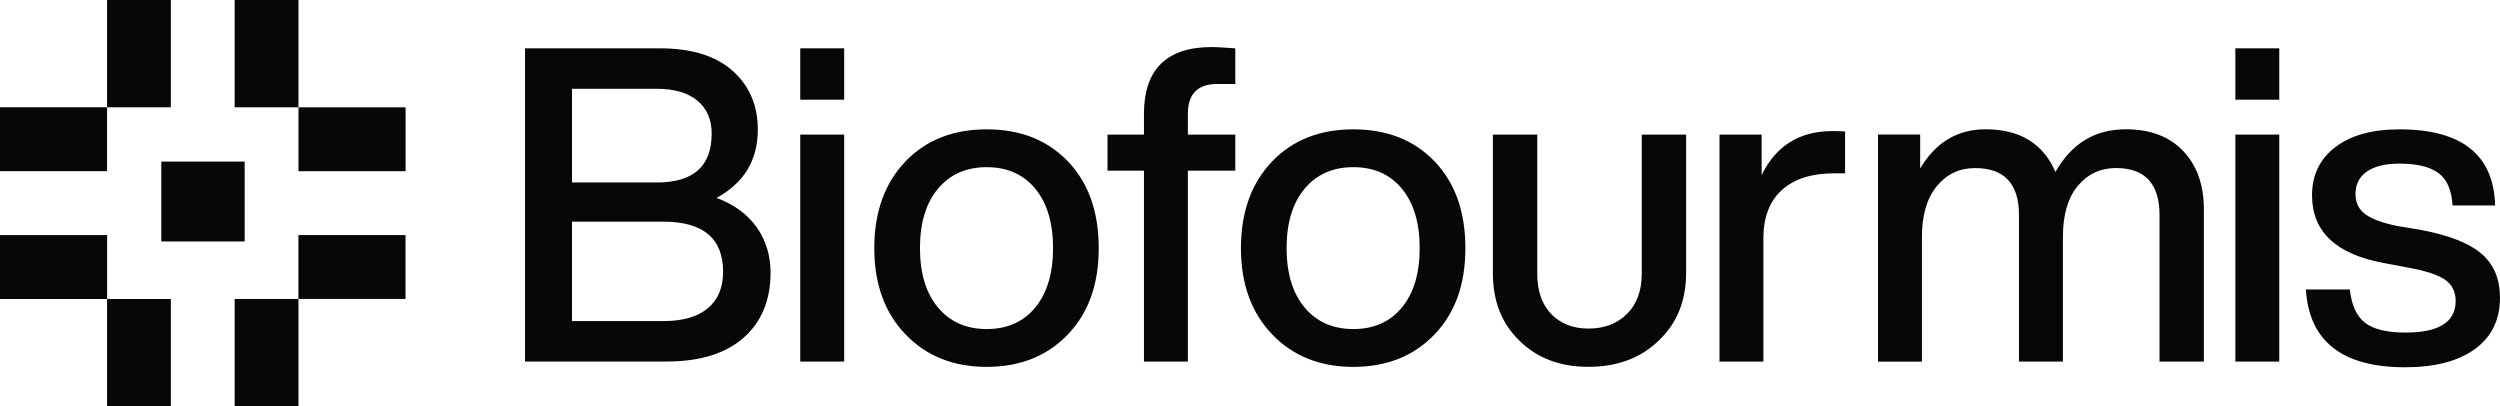 <svg xmlns="http://www.w3.org/2000/svg" fill="none" viewBox="0 0 240 39" height="39" width="240">
<g clip-path="url(#clip0_1172_4256)">
<g clip-path="url(#clip1_1172_4256)">
<path fill="#070708" d="M16.401 28.703H10.277V39.003H16.401V28.703Z"></path>
<path fill="#070708" d="M0 22.569L0 28.703H10.284V22.569H0Z"></path>
<path fill="#070708" d="M28.648 22.565V28.699H38.932V22.565H28.648Z"></path>
<path fill="#070708" d="M22.528 39.001H28.652V28.701H22.528V39.001Z"></path>
<path fill="#070708" d="M22.528 10.302H28.652V0.002H22.528V10.302Z"></path>
<path fill="#070708" d="M38.938 16.436V10.302H28.654V16.436H38.938Z"></path>
<path fill="#070708" d="M10.277 16.432V10.299H-0.007V16.432H10.277Z"></path>
<path fill="#070708" d="M23.312 21.782V17.251H15.657V21.782H23.312Z"></path>
<path fill="#070708" d="M16.401 -0H10.277V10.3H16.401V-0Z"></path>
<path fill="#070708" d="M23.488 15.512H15.484V23.179H23.488V15.512Z"></path>
</g>
<path fill="#070708" d="M72.666 21.849C73.537 23.101 73.973 24.546 73.973 26.176C73.973 28.822 73.107 30.905 71.379 32.428C69.65 33.949 67.171 34.709 63.936 34.709H50.402V4.639H63.348C66.384 4.639 68.711 5.357 70.325 6.793C71.941 8.228 72.75 10.114 72.75 12.451C72.75 15.379 71.429 17.561 68.787 18.997C70.502 19.644 71.795 20.596 72.666 21.849ZM54.913 8.524V17.519H63.05C66.564 17.519 68.321 15.956 68.321 12.831C68.321 11.48 67.865 10.424 66.949 9.664C66.035 8.904 64.734 8.524 63.048 8.524H54.913V8.524ZM63.683 30.824C65.538 30.824 66.957 30.415 67.941 29.599C68.925 28.782 69.417 27.614 69.417 26.094C69.417 22.885 67.505 21.28 63.683 21.28H54.913V30.824H63.683Z"></path>
<path fill="#070708" d="M76.824 34.712V12.919H81.04V34.712H76.824V34.712Z"></path>
<path fill="#070708" d="M214.594 9.571V4.639H218.81V9.571H214.594V9.571Z"></path>
<path fill="#070708" d="M76.824 9.571V4.639H81.04V9.571H76.824V9.571Z"></path>
<path fill="#070708" d="M94.726 35.22C91.521 35.22 88.921 34.179 86.923 32.095C84.927 30.012 83.93 27.253 83.93 23.818C83.93 20.384 84.927 17.583 86.923 15.499C88.891 13.444 91.49 12.417 94.726 12.417C97.961 12.417 100.558 13.444 102.525 15.499C104.493 17.555 105.477 20.328 105.477 23.818C105.477 27.309 104.493 30.04 102.525 32.095C100.53 34.179 97.93 35.22 94.726 35.22ZM99.386 29.519C100.524 28.14 101.092 26.24 101.092 23.818C101.092 21.397 100.524 19.497 99.386 18.117C98.247 16.738 96.693 16.048 94.726 16.048C92.758 16.048 91.198 16.738 90.046 18.117C88.893 19.497 88.317 21.397 88.317 23.818C88.317 26.24 88.893 28.14 90.046 29.519C91.198 30.899 92.758 31.589 94.726 31.589C96.693 31.589 98.245 30.899 99.386 29.519Z"></path>
<path fill="#070708" d="M116.86 8.062C114.977 8.062 114.036 9.019 114.036 10.934V12.919H118.589V16.381H114.036V34.712H109.82V16.381H106.32V12.919H109.82V10.934C109.82 6.655 111.998 4.515 116.355 4.515C116.776 4.515 117.409 4.557 118.589 4.642V8.062H116.86V8.062Z"></path>
<path fill="#070708" d="M129.922 35.22C126.718 35.22 124.118 34.179 122.122 32.095C120.127 30.012 119.129 27.253 119.129 23.818C119.129 20.384 120.127 17.583 122.122 15.499C124.09 13.444 126.69 12.417 129.922 12.417C133.154 12.417 135.757 13.444 137.725 15.499C139.692 17.555 140.676 20.328 140.676 23.818C140.676 27.309 139.692 30.04 137.725 32.095C135.729 34.179 133.129 35.22 129.922 35.22ZM134.582 29.519C135.72 28.14 136.288 26.24 136.288 23.818C136.288 21.397 135.72 19.497 134.582 18.117C133.444 16.738 131.889 16.048 129.922 16.048C127.955 16.048 126.395 16.738 125.242 18.117C124.09 19.497 123.514 21.397 123.514 23.818C123.514 26.24 124.09 28.14 125.242 29.519C126.395 30.899 127.955 31.589 129.922 31.589C131.889 31.589 133.444 30.899 134.582 29.519Z"></path>
<path fill="#070708" d="M152.507 35.218C149.753 35.218 147.532 34.374 145.846 32.684C144.16 31.052 143.316 28.898 143.316 26.224V12.921H147.575V26.266C147.575 27.927 148.024 29.222 148.924 30.151C149.823 31.08 151.018 31.544 152.507 31.544C153.997 31.544 155.256 31.071 156.198 30.128C157.139 29.185 157.609 27.896 157.609 26.263V12.919H161.867V26.221C161.867 28.867 160.996 31.021 159.253 32.682C157.51 34.371 155.262 35.215 152.507 35.215V35.218Z"></path>
<path fill="#070708" d="M177.128 12.628V16.64H176.074C173.91 16.64 172.238 17.175 171.057 18.244C169.877 19.314 169.286 20.863 169.286 22.89V34.714H165.07V12.921H169.118V16.806C170.495 13.991 172.758 12.583 175.906 12.583C176.524 12.583 176.931 12.597 177.128 12.625V12.628Z"></path>
<path fill="#070708" d="M209.591 14.502C210.912 15.896 211.572 17.762 211.572 20.099V34.713H207.314V20.651C207.314 17.639 205.923 16.132 203.14 16.132C201.65 16.132 200.428 16.701 199.472 17.841C198.516 18.982 198.039 20.623 198.039 22.762V34.716H193.823V20.654C193.823 17.641 192.417 16.135 189.607 16.135C188.117 16.135 186.894 16.712 185.939 17.867C184.983 19.021 184.505 20.654 184.505 22.765V34.719H180.289V12.917H184.336V16.169C185.826 13.663 187.92 12.411 190.618 12.411C193.907 12.411 196.141 13.776 197.322 16.507C198.868 13.776 201.116 12.411 204.068 12.411C206.429 12.411 208.27 13.106 209.591 14.502V14.502Z"></path>
<path fill="#070708" d="M214.594 34.712V12.919H218.81V34.712H214.594V34.712Z"></path>
<path fill="#070708" d="M221.366 27.788H225.582C225.751 29.308 226.243 30.378 227.058 30.997C227.873 31.617 229.166 31.926 230.937 31.926C234.141 31.926 235.743 30.913 235.743 28.886C235.743 28.013 235.406 27.337 234.731 26.859C234.056 26.38 232.848 25.986 231.105 25.677L228.871 25.254C224.261 24.41 221.954 22.242 221.954 18.751C221.954 16.808 222.698 15.266 224.188 14.126C225.678 12.985 227.73 12.417 230.343 12.417C236.33 12.417 239.394 14.852 239.534 19.722H235.445C235.361 18.258 234.911 17.222 234.096 16.617C233.281 16.012 232.03 15.708 230.343 15.708C228.994 15.708 227.954 15.961 227.224 16.468C226.493 16.974 226.127 17.692 226.127 18.622C226.127 19.466 226.451 20.122 227.097 20.584C227.744 21.048 228.769 21.42 230.175 21.701L232.451 22.081C235.122 22.588 237.047 23.348 238.227 24.362C239.408 25.375 239.998 26.783 239.998 28.585C239.998 30.696 239.197 32.337 237.595 33.506C235.993 34.674 233.758 35.257 230.892 35.257C224.849 35.257 221.672 32.765 221.363 27.782L221.366 27.788Z"></path>
</g>
<defs>
<clipPath id="clip0_1172_4256">
<rect fill="white" height="39" width="240"></rect>
</clipPath>
<clipPath id="clip1_1172_4256">
<rect fill="white" height="39" width="38.937"></rect>
</clipPath>
</defs>
</svg>
